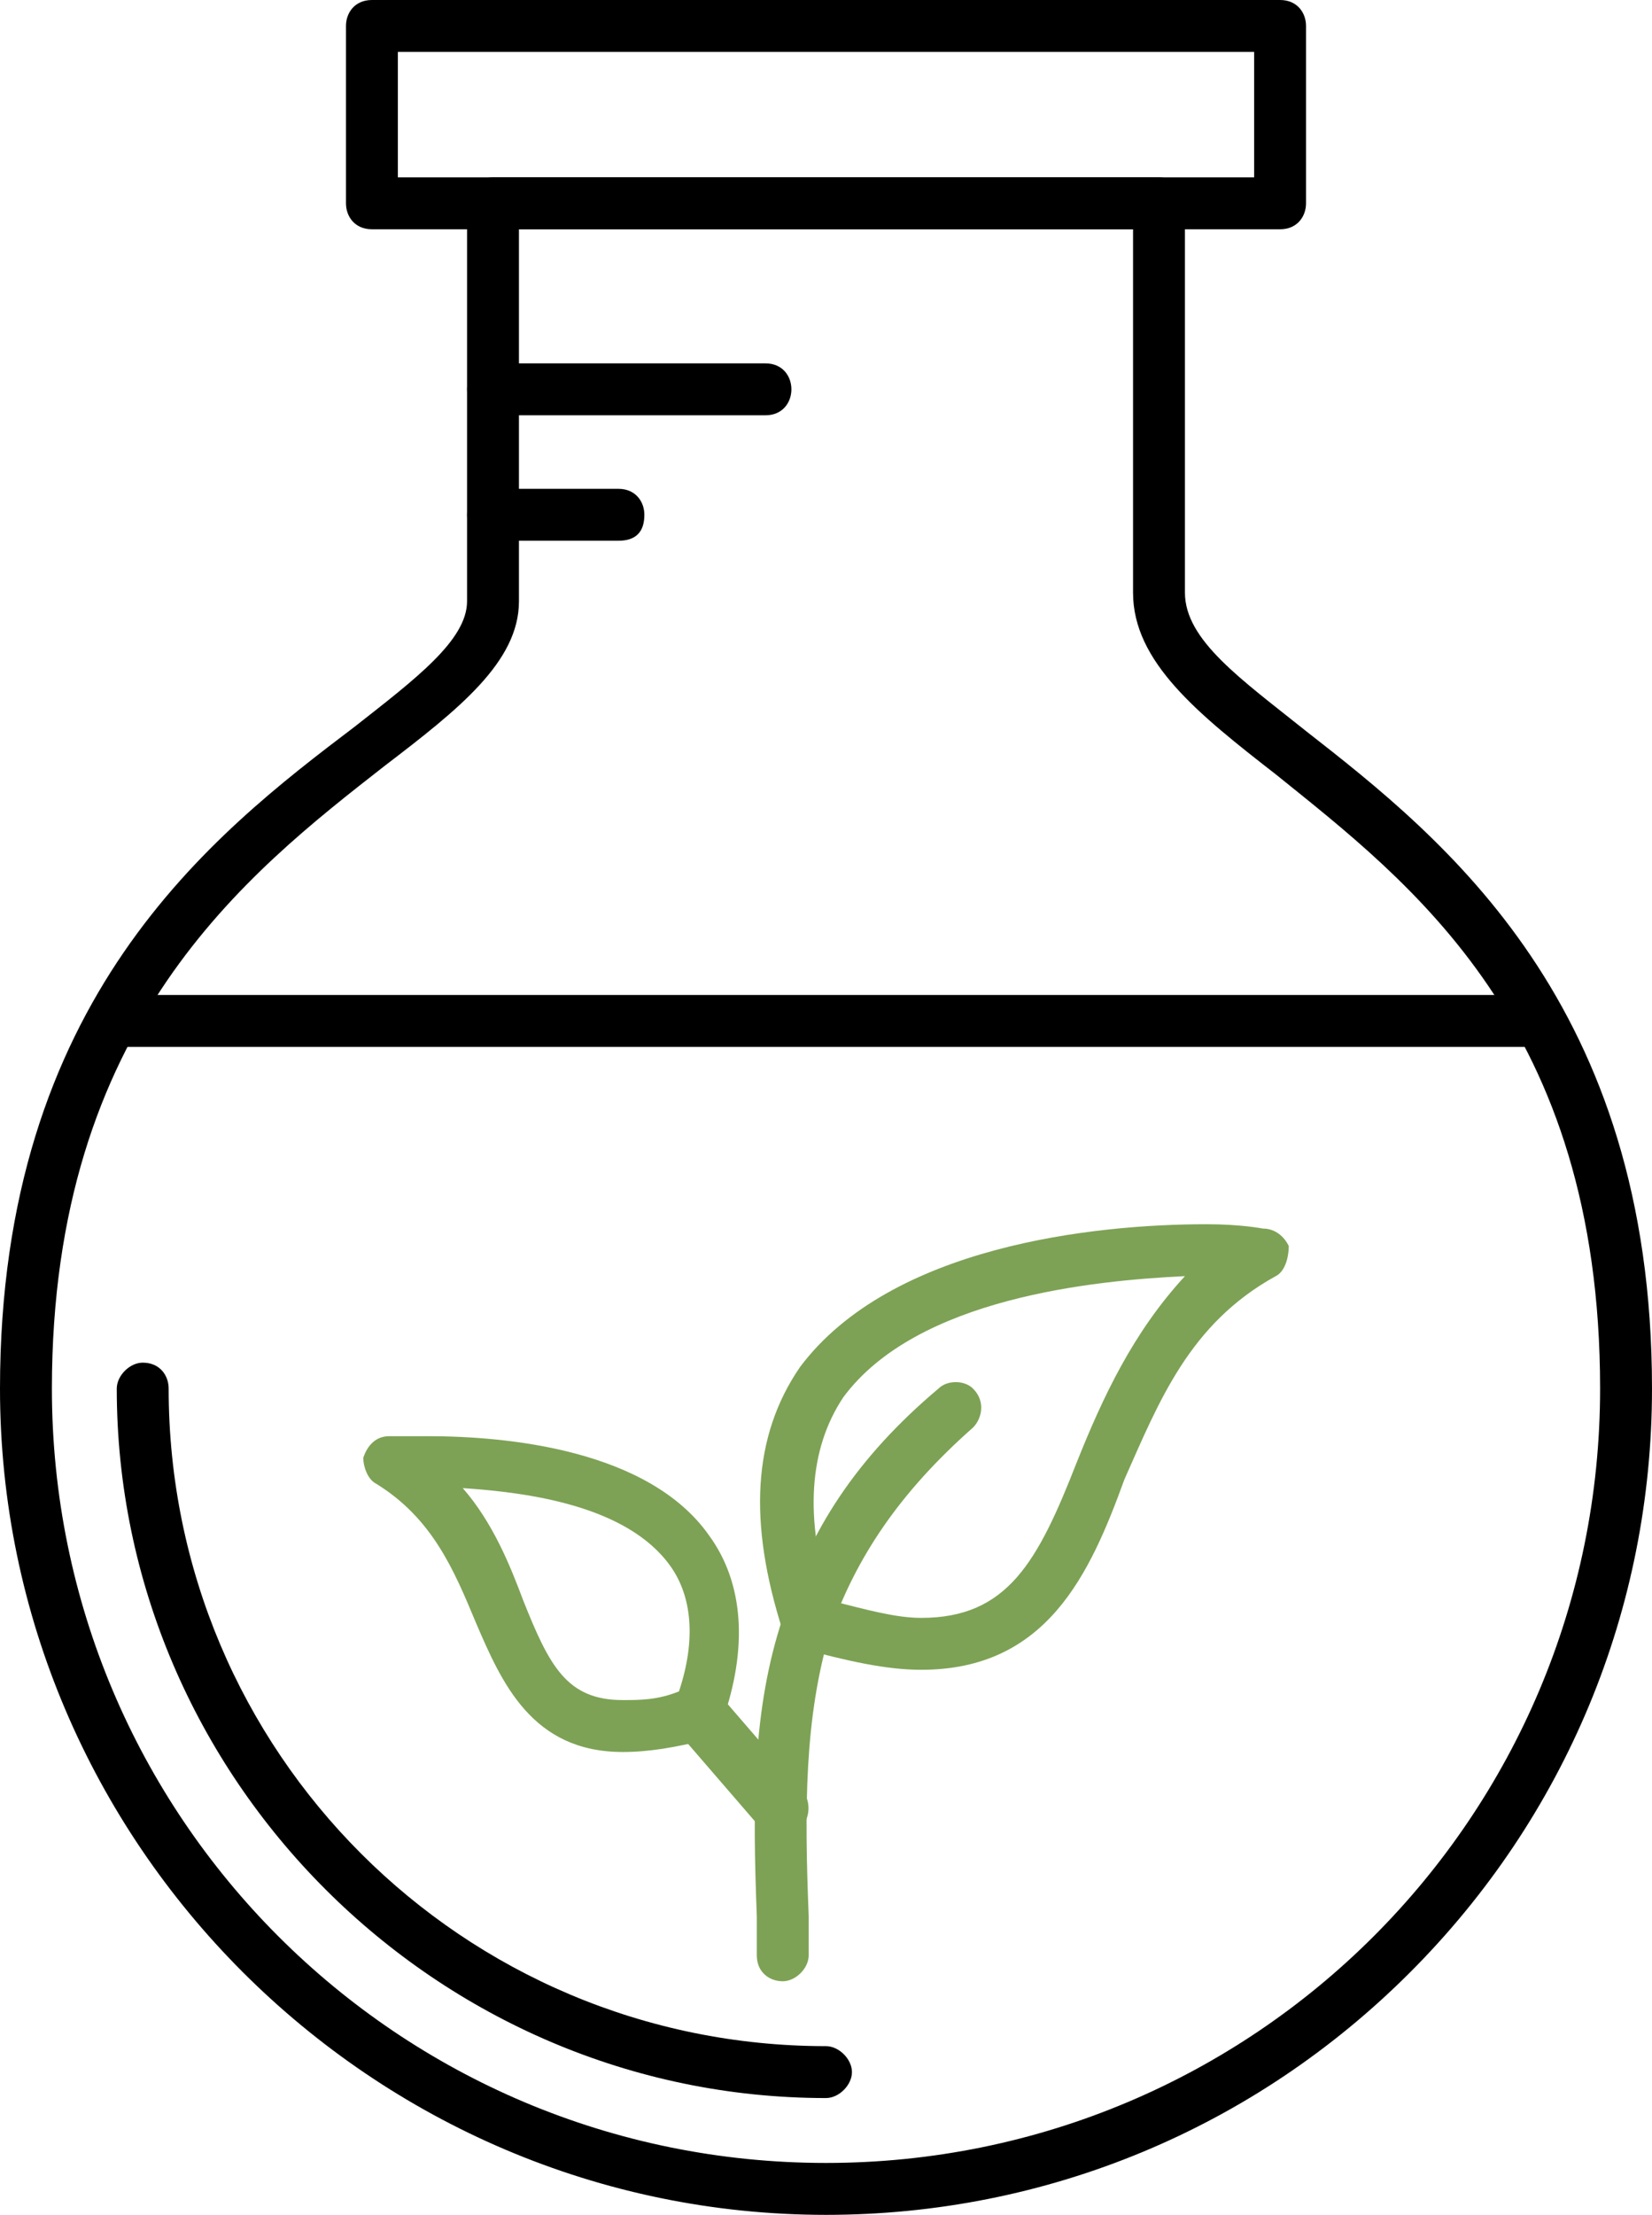 <?xml version="1.0" encoding="UTF-8" standalone="no"?><svg xmlns="http://www.w3.org/2000/svg" xmlns:xlink="http://www.w3.org/1999/xlink" clip-rule="evenodd" fill="#000000" fill-rule="evenodd" height="512" image-rendering="optimizeQuality" preserveAspectRatio="xMidYMid meet" shape-rendering="geometricPrecision" text-rendering="geometricPrecision" version="1" viewBox="65.0 0.0 382.0 512.0" width="382" zoomAndPan="magnify"><g><g><g><g id="change1_4"><path d="M361 53l-210 0c-4,0 -6,-3 -6,-6l0 -41c0,-3 2,-6 6,-6l210 0c4,0 6,3 6,6l0 41c0,3 -2,6 -6,6zm-204 -12l198 0 0 -29 -198 0 0 29z" fill="#000000"/></g><g id="change1_1"><path d="M256 512c-105,0 -191,-86 -191,-191 0,-90 49,-128 82,-153 14,-11 26,-20 26,-29l0 -92c0,-3 2,-6 6,-6l154 0c4,0 6,3 6,6l0 90c0,11 13,20 28,32 32,25 80,63 80,152 0,51 -20,99 -56,135 -36,36 -84,56 -135,56zm-71 -459l0 86c0,14 -14,25 -31,38 -32,25 -77,60 -77,144 0,99 80,179 179,179 99,0 179,-80 179,-179 0,-84 -44,-117 -75,-142 -18,-14 -33,-26 -33,-42l0 -84 -142 0z" fill="#000000"/></g><g id="change1_6"><path d="M256 485c-90,0 -164,-74 -164,-164 0,-3 3,-6 6,-6 4,0 6,3 6,6 0,84 68,152 152,152 3,0 6,3 6,6 0,3 -3,6 -6,6z" fill="#000000"/></g><g id="change1_3"><path d="M421 242l-330 0c-3,0 -6,-3 -6,-6 0,-3 3,-6 6,-6l330 0c3,0 6,3 6,6 0,3 -3,6 -6,6z" fill="#000000"/></g><g id="change1_5"><path d="M242 96l-63 0c-4,0 -6,-3 -6,-6 0,-3 2,-6 6,-6l63 0c4,0 6,3 6,6 0,3 -2,6 -6,6z" fill="#000000"/></g><g id="change1_2"><path d="M208 125l-29 0c-4,0 -6,-2 -6,-6 0,-3 2,-6 6,-6l29 0c4,0 6,3 6,6 0,4 -2,6 -6,6z" fill="#000000"/></g><g id="change2_4"><path d="M209 405c0,0 0,0 0,0 -21,0 -28,-16 -34,-30 -5,-12 -10,-24 -23,-32 -2,-1 -3,-4 -3,-6 1,-3 3,-5 6,-5 0,0 3,0 9,0 18,0 51,3 65,23 8,11 9,26 3,43 0,2 -2,3 -3,4 -8,2 -14,3 -20,3zm-37 -61c7,8 11,18 14,26 6,15 10,23 23,23 0,0 0,0 0,0 4,0 8,0 13,-2 4,-12 3,-22 -2,-29 -10,-14 -33,-17 -48,-18z" fill="#7da255"/></g><g id="change2_3"><path d="M246 458c-3,0 -6,-2 -6,-6 0,-3 0,-6 0,-9 -1,-26 -1,-48 6,-69 6,-20 17,-37 36,-53 2,-2 6,-2 8,0 3,3 2,7 0,9 -17,15 -27,30 -33,47 -6,20 -6,41 -5,66 0,3 0,6 0,9 0,3 -3,6 -6,6 0,0 0,0 0,0z" fill="#7da255"/></g><g id="change2_1"><path d="M278 386c-8,0 -17,-2 -28,-5 -2,-1 -3,-2 -4,-4 -8,-25 -7,-45 4,-61 21,-28 68,-33 94,-33 8,0 13,1 13,1 3,0 5,2 6,4 0,3 -1,6 -3,7 -20,11 -27,29 -35,47 -8,22 -18,44 -47,44zm-21 -16c8,2 15,4 21,4 20,0 27,-13 36,-36 6,-15 13,-30 25,-43 -21,1 -62,5 -79,28 -8,12 -9,28 -3,47z" fill="#7da255"/></g><g id="change2_2"><path d="M246 424c-2,0 -4,-1 -5,-2l-19 -22c-2,-2 -2,-6 1,-8 2,-2 6,-2 8,0l19 22c2,2 2,6 0,8 -1,1 -3,2 -4,2z" fill="#7da255" stroke="#7da255" stroke-width="0.9"/></g></g></g></g></svg>